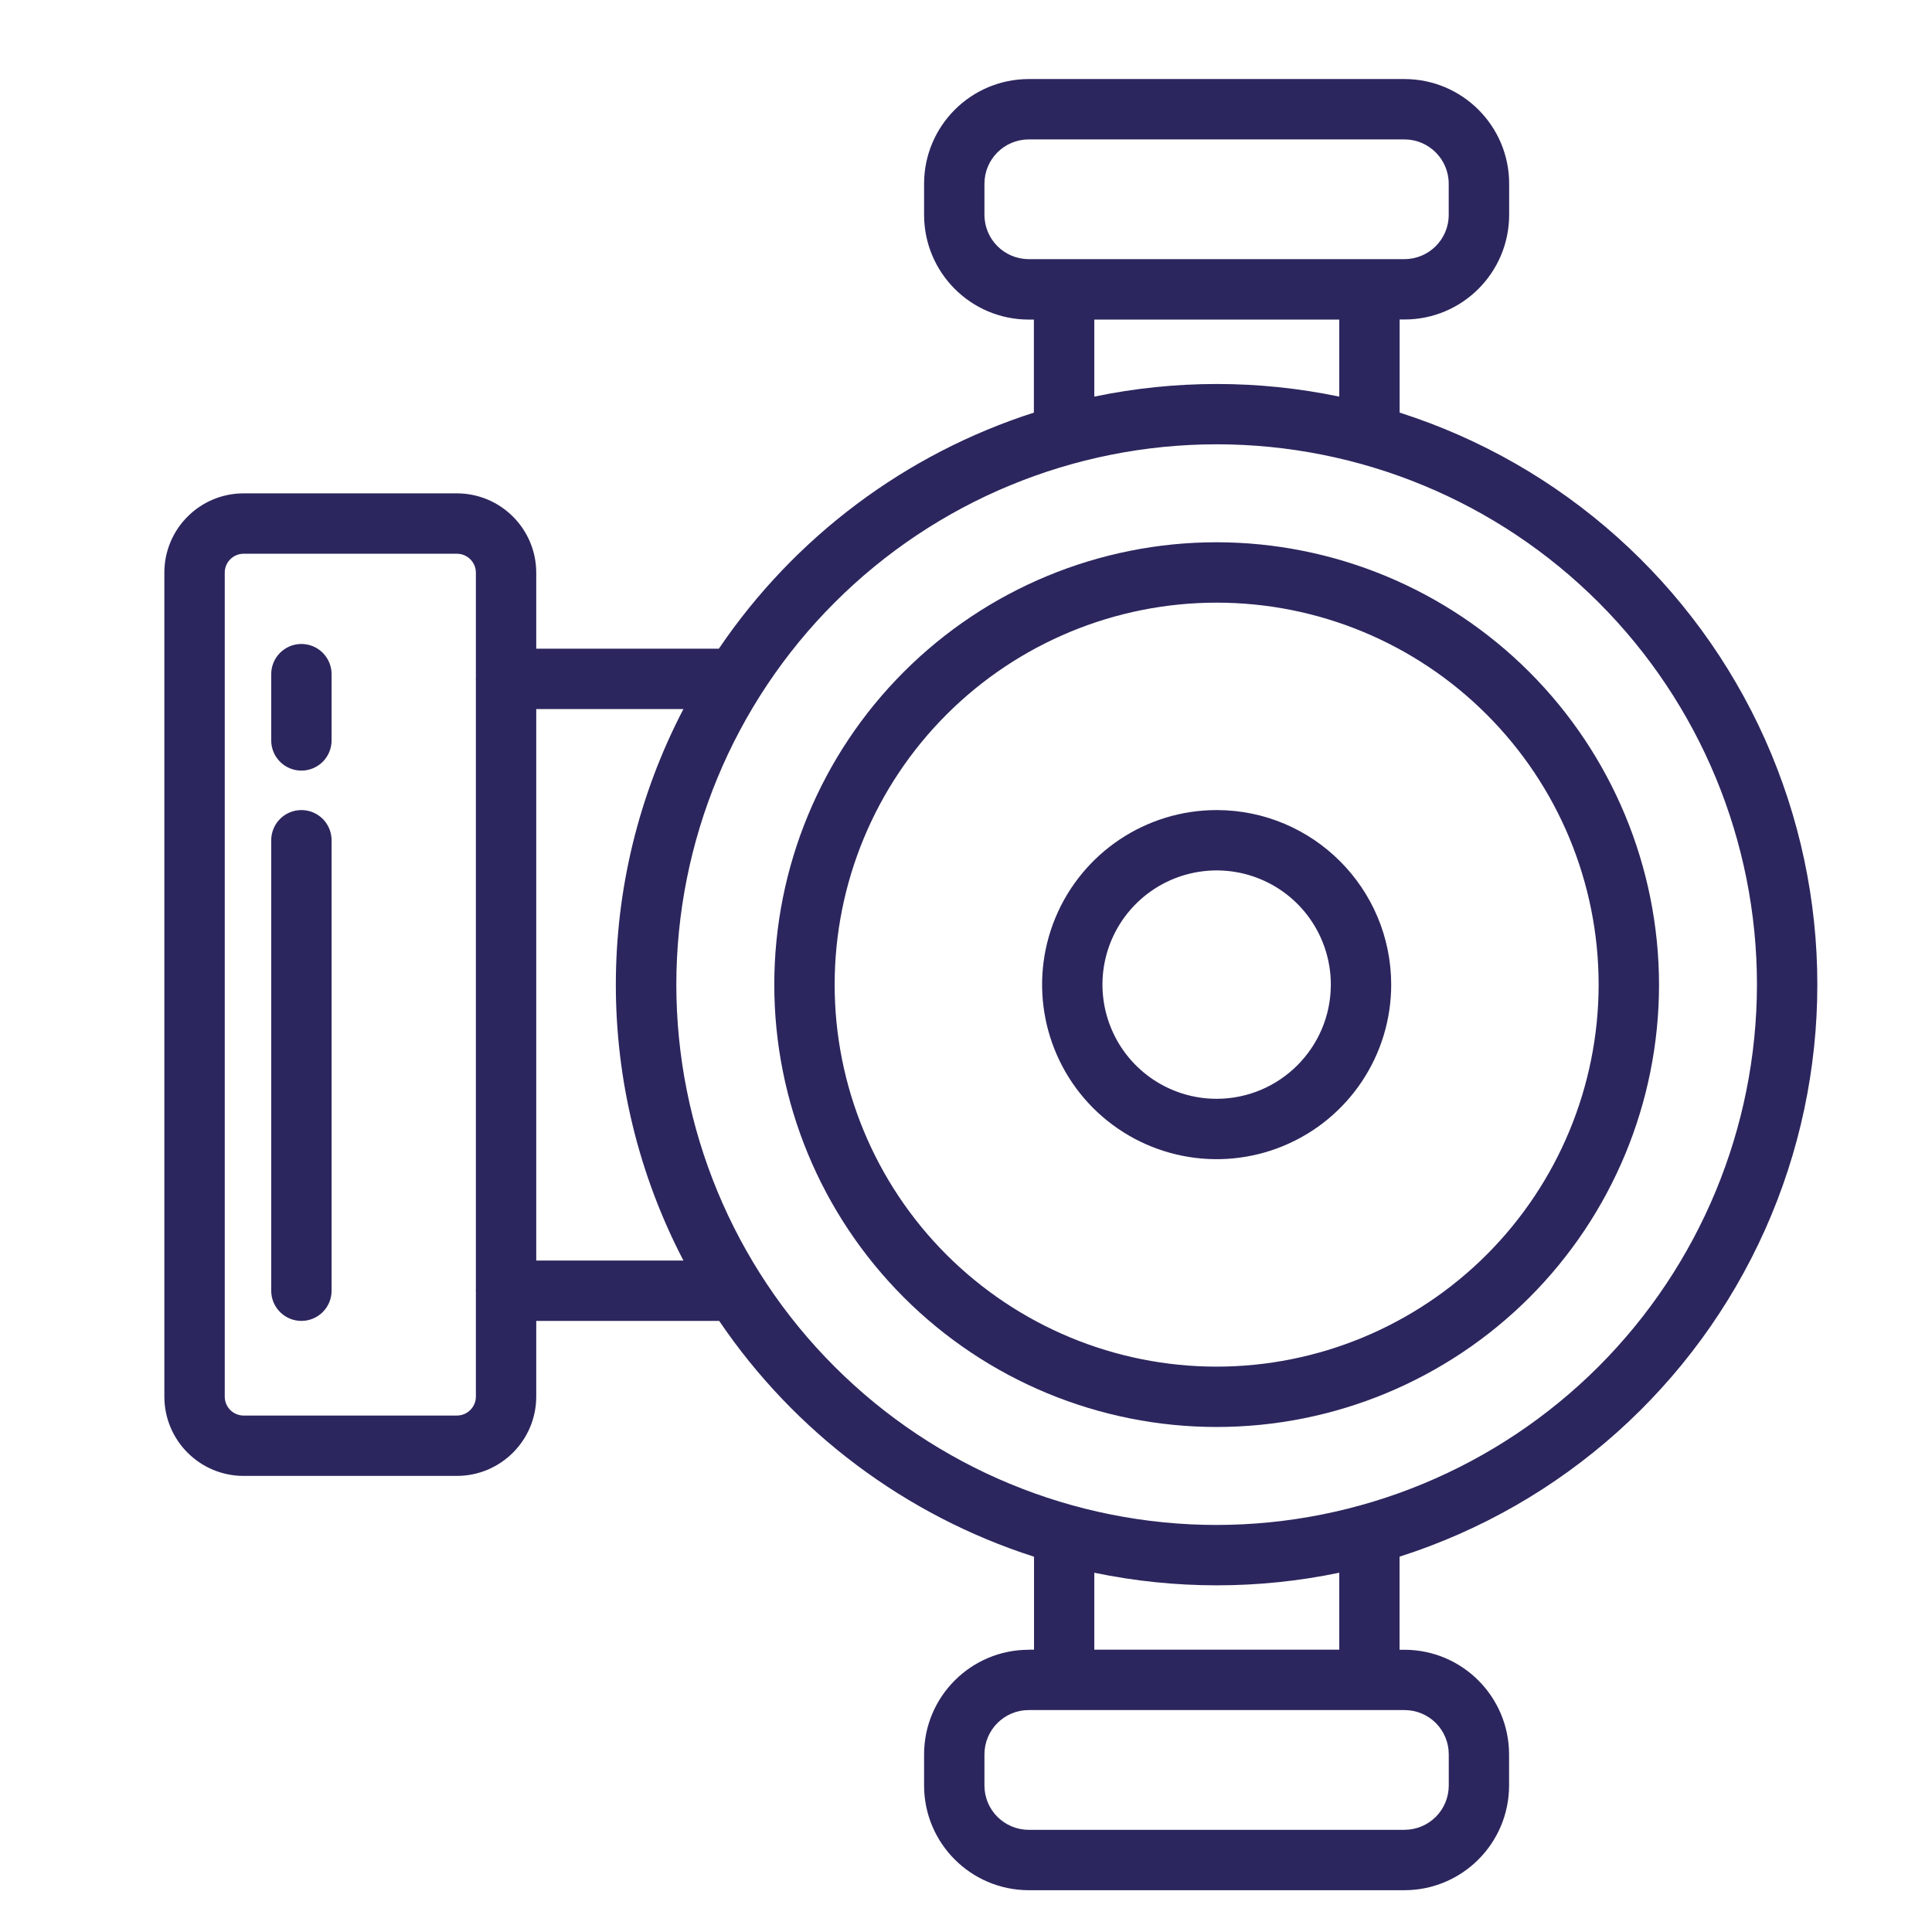 <?xml version="1.0" encoding="UTF-8"?> <svg xmlns="http://www.w3.org/2000/svg" viewBox="0 0 73.00 73.00" data-guides="{&quot;vertical&quot;:[],&quot;horizontal&quot;:[]}"><defs></defs><path fill="#2c265e" stroke="none" fill-opacity="1" stroke-width="1.176" stroke-opacity="1" alignment-baseline="baseline" baseline-shift="baseline" fill-rule="evenodd" id="tSvge60147a614" title="Path 1" d="M45.971 30.608C43.302 30.608 40.898 32.217 39.877 34.68C38.857 37.144 39.421 39.981 41.306 41.869C43.194 43.754 46.031 44.318 48.494 43.297C50.961 42.276 52.566 39.873 52.566 37.204C52.563 33.562 49.612 30.611 45.971 30.608ZM45.971 41.518C44.226 41.518 42.652 40.466 41.985 38.855C41.317 37.241 41.685 35.387 42.92 34.153C44.154 32.918 46.011 32.55 47.622 33.217C49.236 33.885 50.285 35.459 50.285 37.204C50.282 39.585 48.352 41.515 45.971 41.518Z"></path><path fill="#2c265e" stroke="none" fill-opacity="1" stroke-width="1.176" stroke-opacity="1" alignment-baseline="baseline" baseline-shift="baseline" fill-rule="evenodd" id="tSvgc2cfa938fb" title="Path 2" d="M45.971 20.489C41.537 20.489 37.286 22.251 34.152 25.385C31.015 28.521 29.256 32.773 29.256 37.204C29.256 41.638 31.018 45.889 34.152 49.023C37.286 52.156 41.537 53.918 45.971 53.918C50.405 53.918 54.656 52.156 57.79 49.023C60.923 45.889 62.686 41.638 62.686 37.204C62.68 32.773 60.918 28.524 57.784 25.39C54.65 22.256 50.402 20.494 45.971 20.489ZM45.971 51.638C42.141 51.638 38.472 50.115 35.763 47.409C33.057 44.703 31.537 41.031 31.537 37.205C31.537 33.375 33.057 29.706 35.766 26.997C38.472 24.291 42.145 22.771 45.971 22.771C49.8 22.771 53.47 24.291 56.176 27C58.885 29.706 60.404 33.375 60.404 37.204C60.401 41.031 58.879 44.701 56.173 47.407C53.467 50.113 49.797 51.636 45.971 51.638Z"></path><path fill="#2c265e" stroke="none" fill-opacity="1" stroke-width="1.176" stroke-opacity="1" alignment-baseline="baseline" baseline-shift="baseline" fill-rule="evenodd" id="tSvg2082fa9a31" title="Path 3" d="M52.885 15.59C52.885 14.417 52.885 13.245 52.885 12.072C52.946 12.072 53.007 12.072 53.068 12.072C55.252 12.072 57.02 10.301 57.023 8.12C57.023 7.727 57.023 7.334 57.023 6.942C57.023 4.758 55.249 2.987 53.065 2.987C48.333 2.987 43.602 2.987 38.871 2.987C36.686 2.99 34.919 4.758 34.916 6.942C34.916 7.334 34.916 7.727 34.916 8.12C34.919 10.304 36.686 12.075 38.871 12.075C38.935 12.075 39 12.075 39.065 12.075C39.065 13.245 39.065 14.416 39.065 15.587C39.066 15.588 39.066 15.589 39.067 15.59C34.214 17.147 30.022 20.289 27.162 24.51C24.862 24.51 22.562 24.51 20.262 24.51C20.262 23.552 20.262 22.595 20.262 21.638C20.259 19.985 18.919 18.644 17.265 18.641C14.579 18.641 11.893 18.641 9.207 18.641C7.55 18.641 6.21 19.984 6.21 21.638C6.21 32.015 6.21 42.393 6.21 52.77C6.21 54.424 7.55 55.767 9.207 55.767C11.893 55.767 14.579 55.767 17.265 55.767C18.919 55.764 20.259 54.424 20.262 52.77C20.262 51.816 20.262 50.863 20.262 49.91C22.566 49.91 24.87 49.91 27.174 49.91C30.031 54.124 34.22 57.263 39.07 58.82C39.07 59.991 39.07 61.162 39.07 62.333C39.005 62.333 38.941 62.333 38.876 62.333C38.876 62.334 38.876 62.335 38.876 62.336C36.692 62.333 34.918 64.104 34.916 66.288C34.916 66.68 34.916 67.072 34.916 67.463C34.916 69.647 36.686 71.418 38.87 71.421C43.602 71.421 48.333 71.421 53.065 71.421C55.249 71.418 57.017 69.65 57.02 67.466C57.02 67.073 57.02 66.681 57.02 66.288C57.017 64.107 55.246 62.336 53.065 62.336C53.004 62.336 52.943 62.336 52.882 62.336C52.882 61.163 52.882 59.99 52.882 58.818C59.033 56.853 64.054 52.359 66.692 46.465C69.326 40.571 69.326 33.833 66.692 27.939C64.054 22.046 59.033 17.554 52.885 15.59ZM37.197 8.12C37.197 7.727 37.197 7.335 37.197 6.942C37.197 6.018 37.947 5.268 38.87 5.268C43.602 5.268 48.333 5.268 53.065 5.268C53.989 5.268 54.739 6.018 54.739 6.942C54.739 7.335 54.739 7.727 54.739 8.12C54.739 9.044 53.989 9.791 53.065 9.791C48.333 9.791 43.602 9.791 38.87 9.791C37.947 9.791 37.2 9.044 37.197 8.12ZM41.348 12.075C44.434 12.075 47.519 12.075 50.604 12.075C50.604 13.045 50.604 14.016 50.604 14.986C47.553 14.35 44.4 14.35 41.348 14.986C41.348 14.016 41.348 13.045 41.348 12.075ZM17.265 53.486C14.579 53.486 11.893 53.486 9.207 53.486C8.811 53.486 8.492 53.166 8.492 52.77C8.492 42.393 8.492 32.016 8.492 21.638C8.492 21.242 8.811 20.923 9.207 20.923C11.893 20.923 14.579 20.923 17.265 20.923C17.659 20.923 17.981 21.245 17.981 21.638C17.981 22.964 17.981 24.29 17.981 25.616C17.981 25.628 17.976 25.639 17.976 25.65C17.976 25.662 17.981 25.673 17.981 25.684C17.981 33.368 17.981 41.052 17.981 48.735C17.981 48.747 17.976 48.755 17.976 48.77C17.976 48.781 17.981 48.792 17.981 48.804C17.981 50.127 17.981 51.45 17.981 52.773C17.981 52.772 17.981 52.771 17.981 52.77C17.981 53.164 17.659 53.486 17.265 53.486ZM20.262 47.629C20.262 40.683 20.262 33.737 20.262 26.791C22.117 26.791 23.971 26.791 25.825 26.791C25.825 26.791 25.823 26.791 25.823 26.791C22.418 33.317 22.418 41.099 25.823 47.629C23.969 47.629 22.116 47.629 20.262 47.629ZM54.741 66.288C54.741 66.68 54.741 67.071 54.741 67.463C54.741 67.908 54.565 68.335 54.251 68.649C53.937 68.963 53.51 69.139 53.065 69.139C48.333 69.139 43.602 69.139 38.871 69.139C37.947 69.139 37.197 68.39 37.197 67.466C37.197 67.073 37.197 66.681 37.197 66.288C37.197 65.364 37.947 64.614 38.871 64.614C43.602 64.614 48.333 64.614 53.065 64.614C53.51 64.614 53.937 64.788 54.251 65.102C54.565 65.418 54.741 65.843 54.741 66.288ZM50.604 62.333C47.519 62.333 44.433 62.333 41.348 62.333C41.348 61.364 41.348 60.394 41.348 59.425C44.399 60.06 47.553 60.06 50.604 59.425C50.604 60.394 50.604 61.364 50.604 62.333ZM45.97 57.62C40.556 57.62 35.363 55.467 31.534 51.638C27.704 47.811 25.555 42.616 25.555 37.201C25.557 31.789 27.707 26.594 31.537 22.767C35.366 18.938 40.558 16.788 45.973 16.788C51.388 16.788 56.58 18.938 60.407 22.767C64.236 26.597 66.386 31.789 66.386 37.204C66.38 42.616 64.228 47.805 60.401 51.635C56.572 55.462 51.382 57.615 45.97 57.62Z"></path><path fill="#2c265e" stroke="none" fill-opacity="1" stroke-width="1.176" stroke-opacity="1" alignment-baseline="baseline" baseline-shift="baseline" fill-rule="evenodd" id="tSvgb3c3aa2e5c" title="Path 4" d="M11.388 24.332C10.758 24.332 10.248 24.843 10.248 25.473C10.248 26.307 10.248 27.142 10.248 27.976C10.248 28.607 10.758 29.117 11.388 29.117C12.018 29.117 12.529 28.607 12.529 27.976C12.529 27.142 12.529 26.307 12.529 25.473C12.529 25.171 12.409 24.88 12.195 24.666C11.981 24.452 11.69 24.332 11.388 24.332Z"></path><path fill="#2c265e" stroke="none" fill-opacity="1" stroke-width="1.176" stroke-opacity="1" alignment-baseline="baseline" baseline-shift="baseline" fill-rule="evenodd" id="tSvg4e0c494b44" title="Path 5" d="M11.388 30.608C10.758 30.608 10.248 31.119 10.248 31.749C10.248 37.422 10.248 43.096 10.248 48.769C10.248 49.399 10.758 49.91 11.388 49.91C12.018 49.91 12.529 49.399 12.529 48.769C12.529 43.096 12.529 37.422 12.529 31.749C12.529 31.447 12.409 31.156 12.195 30.942C11.981 30.728 11.69 30.608 11.388 30.608Z"></path></svg> 